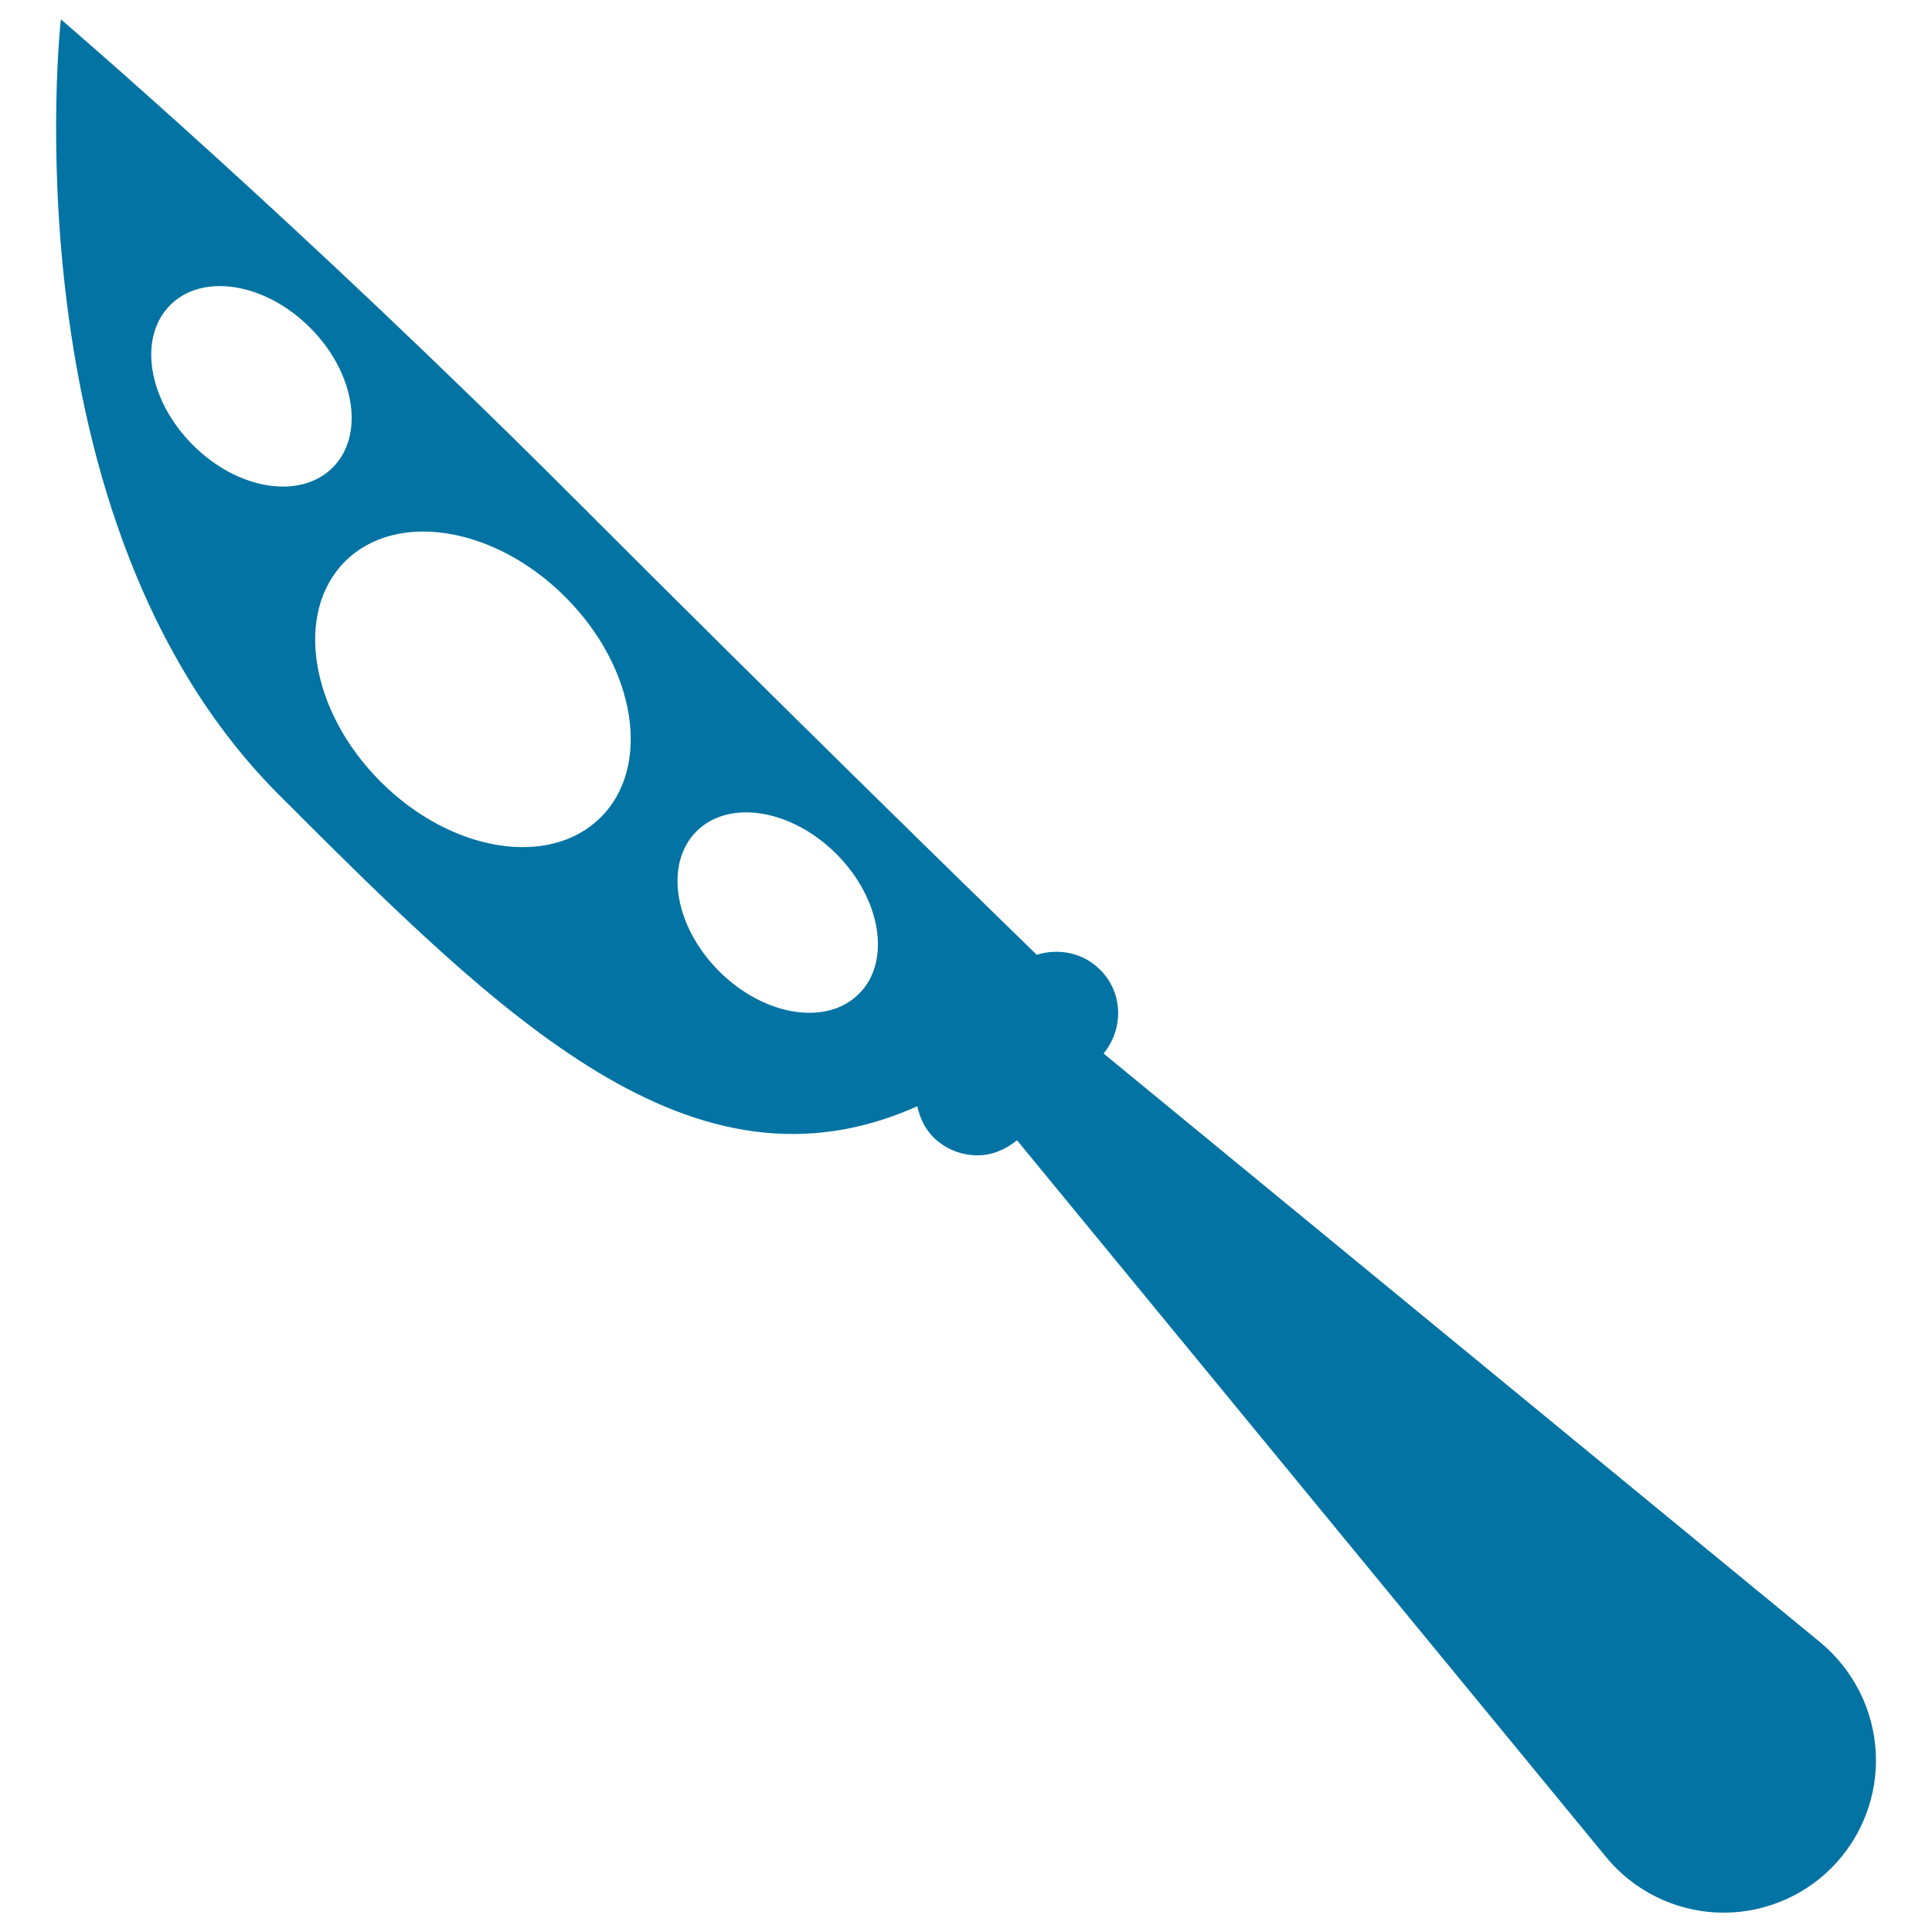 <svg xmlns="http://www.w3.org/2000/svg" viewBox="0 0 1000 1000" style="fill:#0273a2">
<title>Pizza Knife SVG icon</title>
<path id="cutlery-3" d="M942.2,850.1l-371-304.8c10.5-12.8,10.2-31.5-1.8-43.4c-8.9-8.9-21.6-11.2-32.8-7.7c-39-38-132-128.7-239.3-236.1C155.5,116.2,31.5,10,31.5,10S2.4,269.3,144.3,411.3c115.9,115.9,214.2,213.3,330.5,161.3c1.3,5.8,3.7,11.3,8.2,15.9c6.4,6.4,14.7,9.5,23,9.5c7.3,0,14.4-2.9,20.4-7.8l304.9,371c14.1,17.2,34.9,27.6,57,28.7c22.2,1.1,43.9-7.3,59.6-23c15.7-15.7,24.1-37.4,23-59.6C969.8,885,959.3,864.3,942.2,850.1z M99.8,230.3c-23.2-23.2-28.5-55.6-11.7-72.4c16.8-16.8,49.2-11.5,72.4,11.7c23.2,23.2,28.5,55.6,11.7,72.4C155.4,258.8,123,253.6,99.8,230.3z M311,423c-26.4,26.4-77.4,18.2-114-18.4c-36.6-36.6-44.8-87.6-18.4-114c26.4-26.4,77.4-18.2,114,18.4C329.2,345.6,337.4,396.6,311,423z M444.6,514.4c-16.8,16.8-49.2,11.5-72.4-11.7c-23.2-23.2-28.5-55.6-11.7-72.4c16.8-16.8,49.2-11.5,72.4,11.7C456.1,465.2,461.4,497.7,444.6,514.4z"/>
</svg>